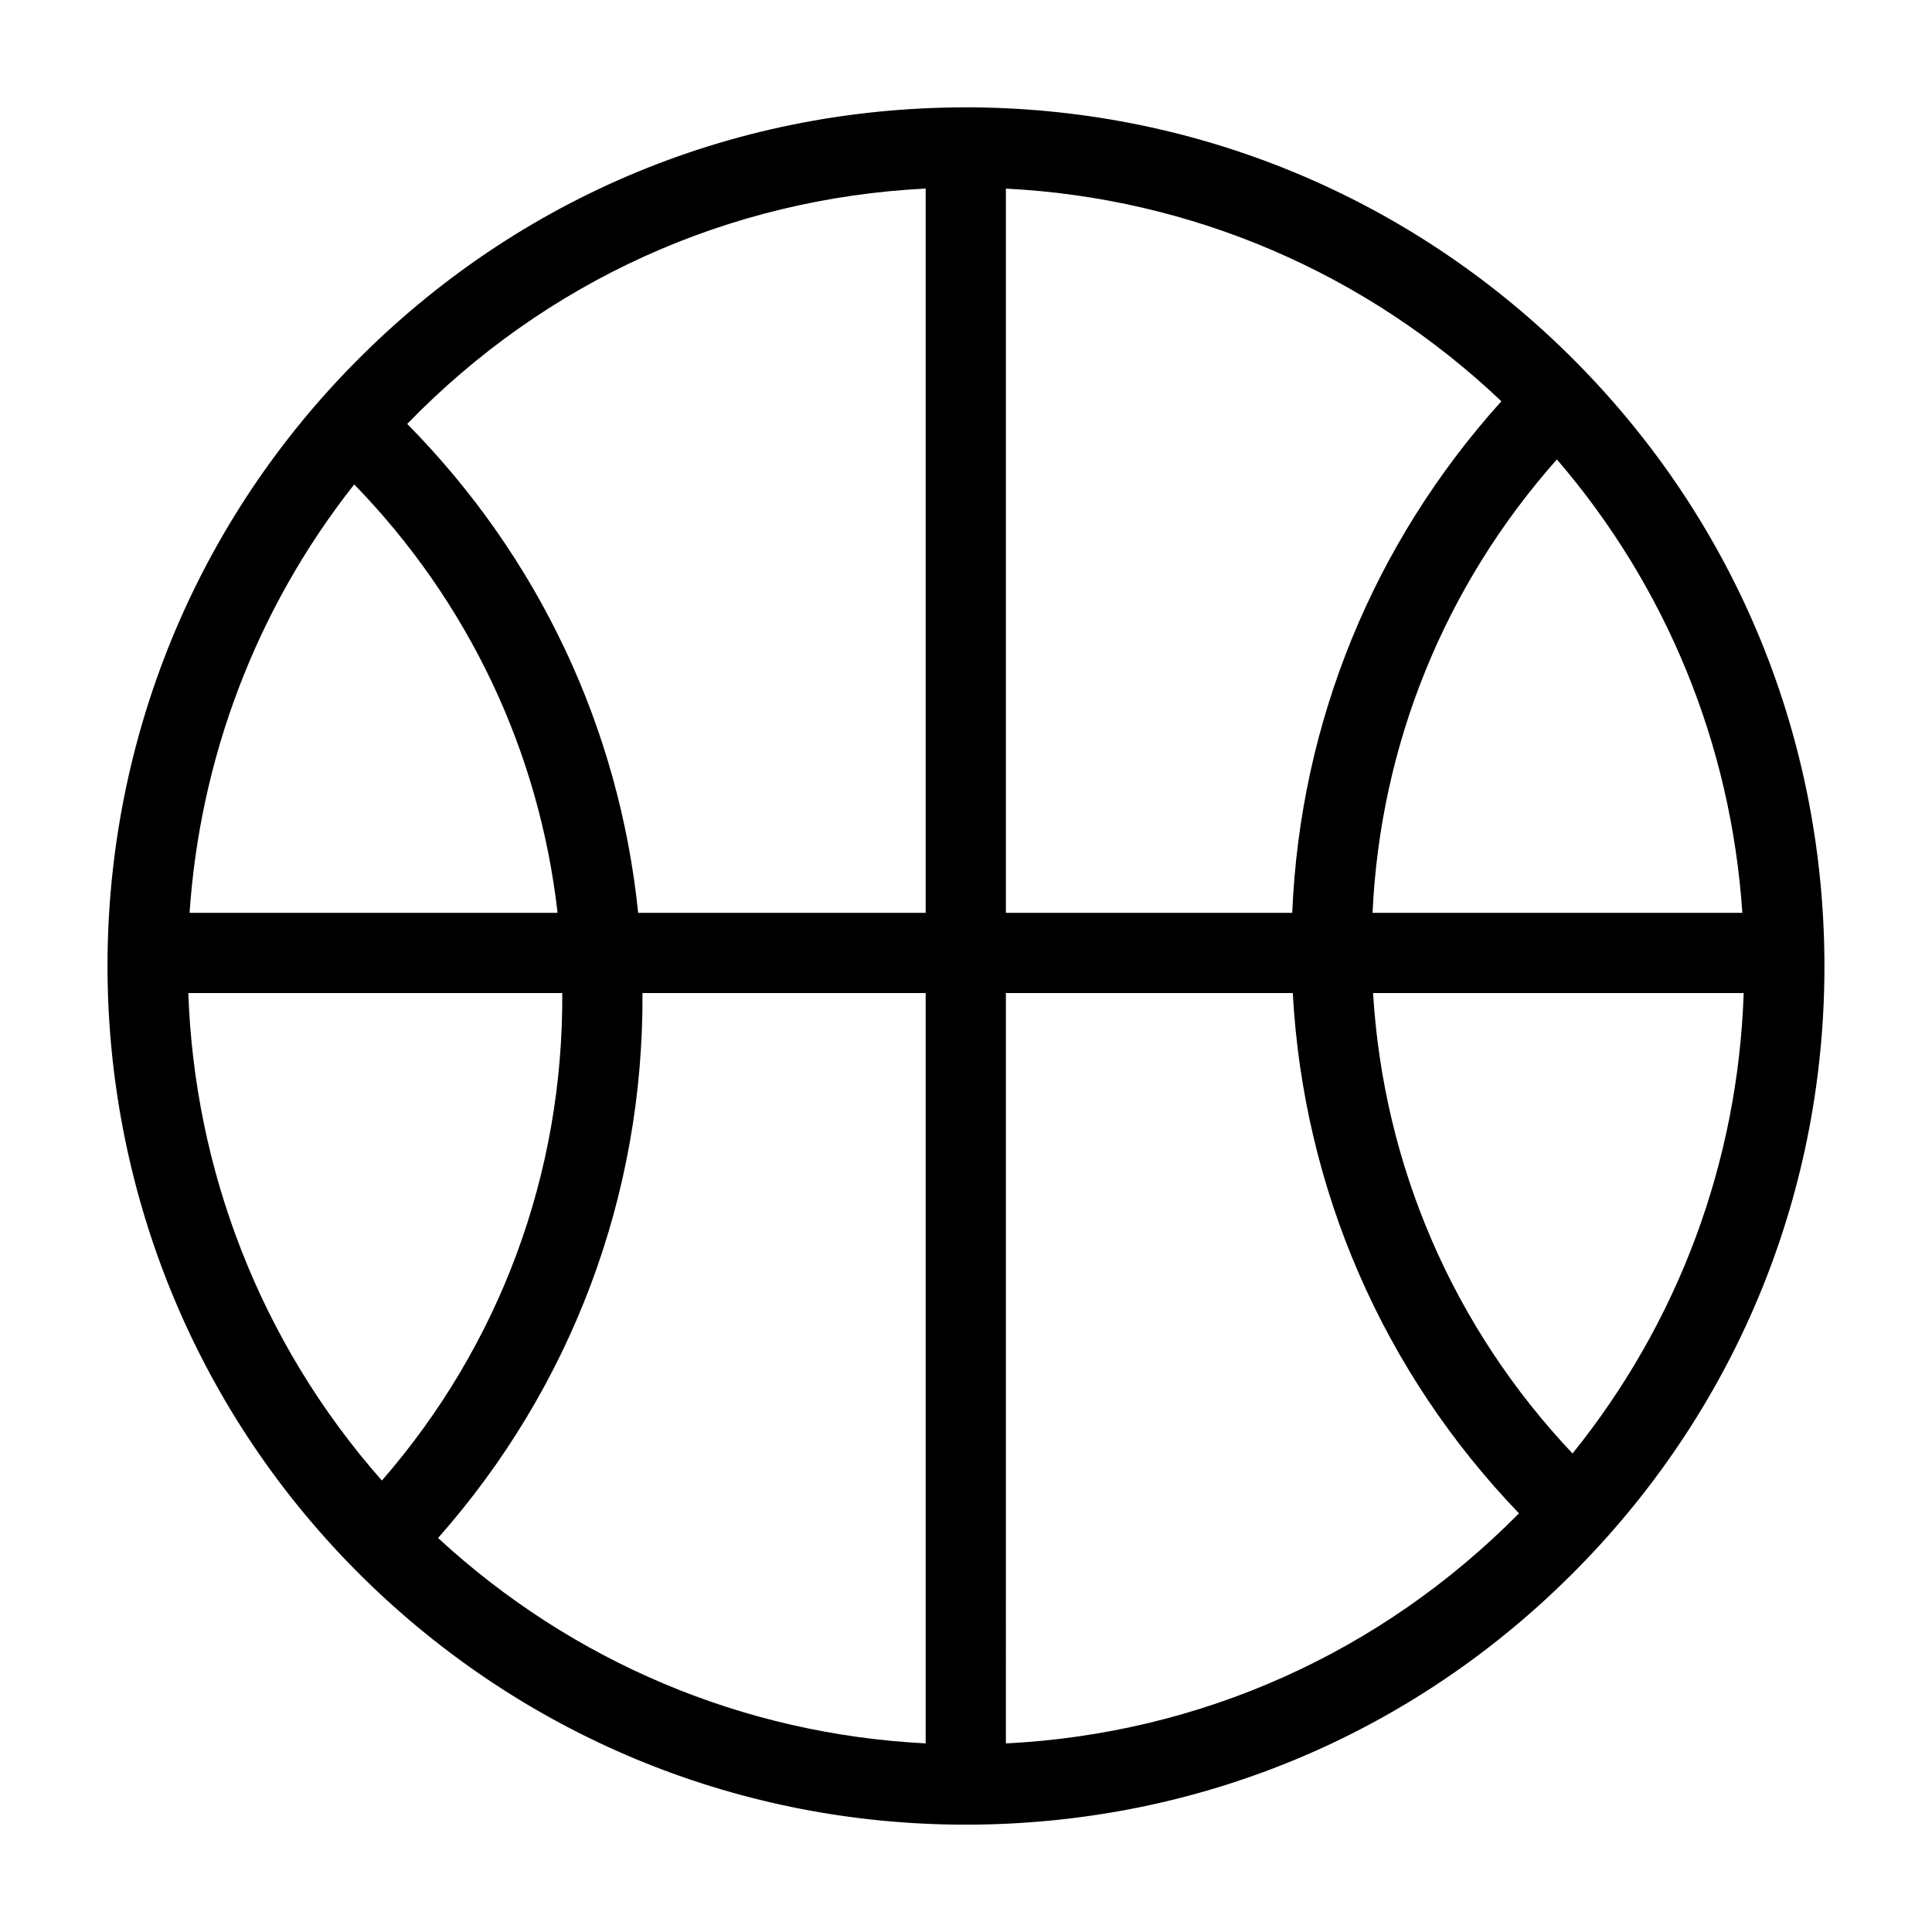 <?xml version="1.0" encoding="UTF-8"?>
<!-- Uploaded to: ICON Repo, www.iconrepo.com, Generator: ICON Repo Mixer Tools -->
<svg fill="#000000" width="800px" height="800px" version="1.1" viewBox="144 144 512 512" xmlns="http://www.w3.org/2000/svg">
 <path d="m557.5 235.83c-42.578-40.867-98.523-63.379-157.53-63.383-0.012 0-0.02-0.004-0.035-0.004-0.023 0-0.035 0.012-0.055 0.012-62.535 0.016-120.82 24.863-164.12 69.98-86.875 90.52-83.918 234.86 6.606 321.74 42.582 40.867 98.531 63.379 157.54 63.379 62.566 0 120.89-24.859 164.2-69.988 42.094-43.848 64.582-101.47 63.34-162.24-1.254-60.77-26.098-117.41-69.953-159.5zm3.238 293.36c-31.57-33.398-50.078-76.152-52.863-122.02h98.219c-1.508 44.816-17.328 87.242-45.355 122.02zm-366.83-122.02h99.098c0.297 47.816-16.52 93.238-47.801 129.19-32.523-36.855-49.68-82.758-51.297-129.19zm43.965-134.8c30.277 31.164 49.02 70.738 53.891 113.54h-97.523c2.731-40.348 17.227-80.07 43.633-113.54zm172.7 113.54v-191.93c49.152 2.488 95.391 22.27 131.31 56.355-33.961 37.68-53.332 85.152-55.426 135.57zm-21.262 0h-76.191c-5.023-48.965-26.348-94.246-61.207-129.57 36.707-37.84 85.113-59.75 137.4-62.371zm-75.043 21.262h75.043v198.84c-48.215-2.438-93.602-21.547-129.22-54.43 35.379-40.027 54.48-90.852 54.176-144.41zm96.305 0h76.027c2.848 51.953 23.887 100.36 59.949 137.88-36.531 36.953-84.359 58.375-135.98 60.973l0.004-198.86zm97.168-21.262c2.062-44.594 19.09-86.594 48.848-120.16 29.008 33.727 46.152 75.508 49.152 120.16z"/>
</svg>